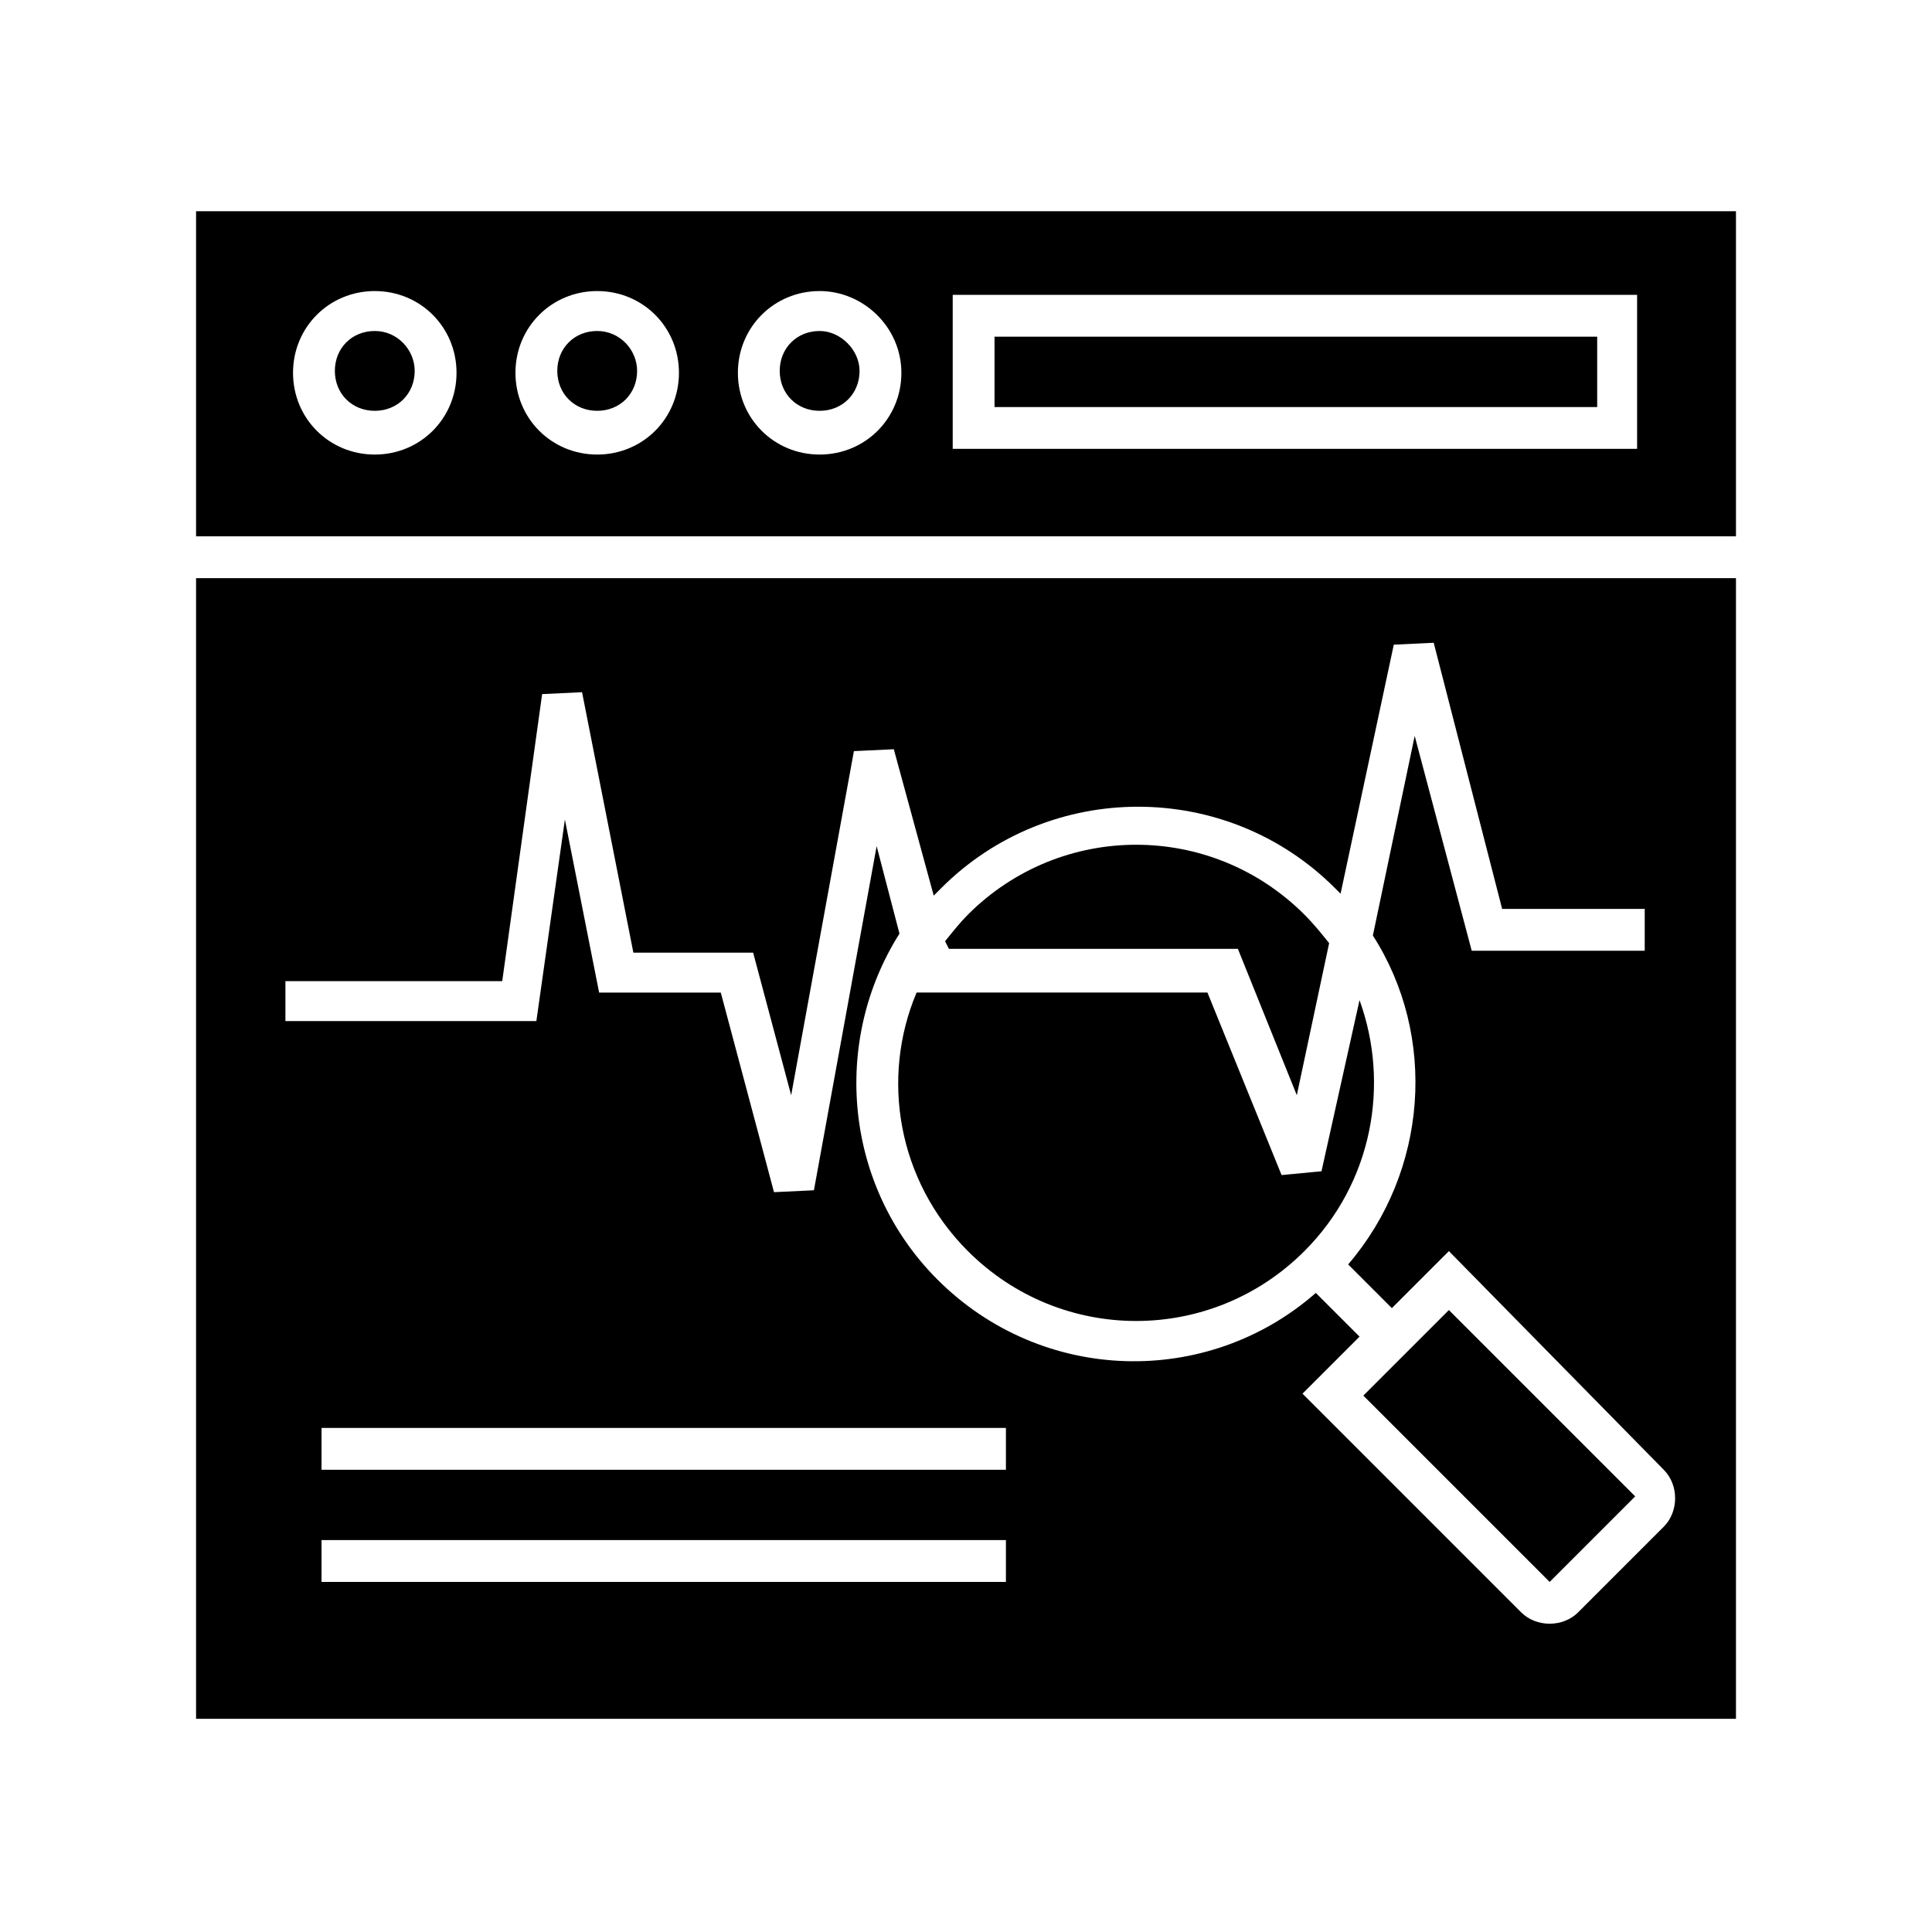 <?xml version="1.0" encoding="UTF-8"?>
<!-- Uploaded to: ICON Repo, www.svgrepo.com, Generator: ICON Repo Mixer Tools -->
<svg fill="#000000" width="800px" height="800px" version="1.1" viewBox="144 144 512 512" xmlns="http://www.w3.org/2000/svg">
 <path d="m195.96 199.98h408.09v86.152h-408.09zm33.25 352.16h181.37v11.082h-181.37zm0-29.723h181.37v11.082h-181.37zm276.09-8.566 49.375 49.375 22.672-22.672-49.375-49.375zm-285.66-110.34v11.082h66.504l7.559-53.402 9.07 45.848h32.242l14.105 52.898 10.578-0.504 16.625-91.191 6.047 23.176c-18.137 28.719-14.609 67.008 10.078 91.691 27.711 27.711 71.539 28.719 100.26 3.527l11.586 11.586-15.113 15.113 57.938 57.945c4.031 4.031 11.082 4.031 15.113 0l22.672-22.672c4.031-4.031 4.031-11.082 0-15.113l-56.93-57.938-15.113 15.113-11.586-11.586c21.16-24.688 23.68-60.457 6.551-87.16l11.082-52.898 15.113 56.93h45.848v-11.082h-37.785l-18.137-70.535-10.578 0.504-14.105 66c-0.504-0.504-1.008-1.008-1.512-1.512-28.719-28.719-75.57-28.719-104.29 0-0.504 0.504-1.008 1.008-2.016 2.016l-10.578-38.793-10.578 0.504-16.625 91.191-10.078-37.785h-31.738l-13.602-69.023-10.578 0.504-10.578 76.074-57.449-0.004zm174.82-10.074c2.016-2.519 4.031-5.039 6.047-7.055 24.688-24.688 64.488-24.688 89.176 0 2.519 2.519 4.535 5.039 6.551 7.559l-8.566 40.305-15.617-38.793h-76.578zm109.83 15.617c8.062 22.168 3.527 48.367-14.609 66.504-24.688 24.688-64.488 24.688-89.176 0-18.641-18.641-23.176-45.848-13.602-68.52h77.082l19.648 48.367 10.578-1.008zm-260.97-187.92c-12.09 0-21.664 9.574-21.664 21.664s9.574 21.664 21.664 21.664 21.664-9.574 21.664-21.664-9.57-21.664-21.664-21.664zm0 10.582c-6.047 0-10.578 4.535-10.578 10.578 0 6.047 4.535 10.578 10.578 10.578 6.047 0 10.578-4.535 10.578-10.578 0.004-5.539-4.531-10.578-10.578-10.578zm58.945-10.582c-12.09 0-21.664 9.574-21.664 21.664s9.574 21.664 21.664 21.664c12.09 0 21.664-9.574 21.664-21.664s-9.57-21.664-21.664-21.664zm0 10.582c-6.047 0-10.578 4.535-10.578 10.578 0 6.047 4.535 10.578 10.578 10.578 6.047 0 10.578-4.535 10.578-10.578 0.004-5.539-4.531-10.578-10.578-10.578zm58.949-10.582c-12.09 0-21.664 9.574-21.664 21.664s9.574 21.664 21.664 21.664c12.09 0 21.664-9.574 21.664-21.664-0.004-12.09-10.078-21.664-21.664-21.664zm0 10.582c-6.047 0-10.578 4.535-10.578 10.578 0 6.047 4.535 10.578 10.578 10.578 6.047 0 10.578-4.535 10.578-10.578 0-5.539-5.039-10.578-10.578-10.578zm35.266-9.574v40.809h181.37v-40.809zm11.082 11.086v18.641h159.71v-18.641zm196.49 63.984h-408.09v302.29h408.09z" fill-rule="evenodd"/>
</svg>